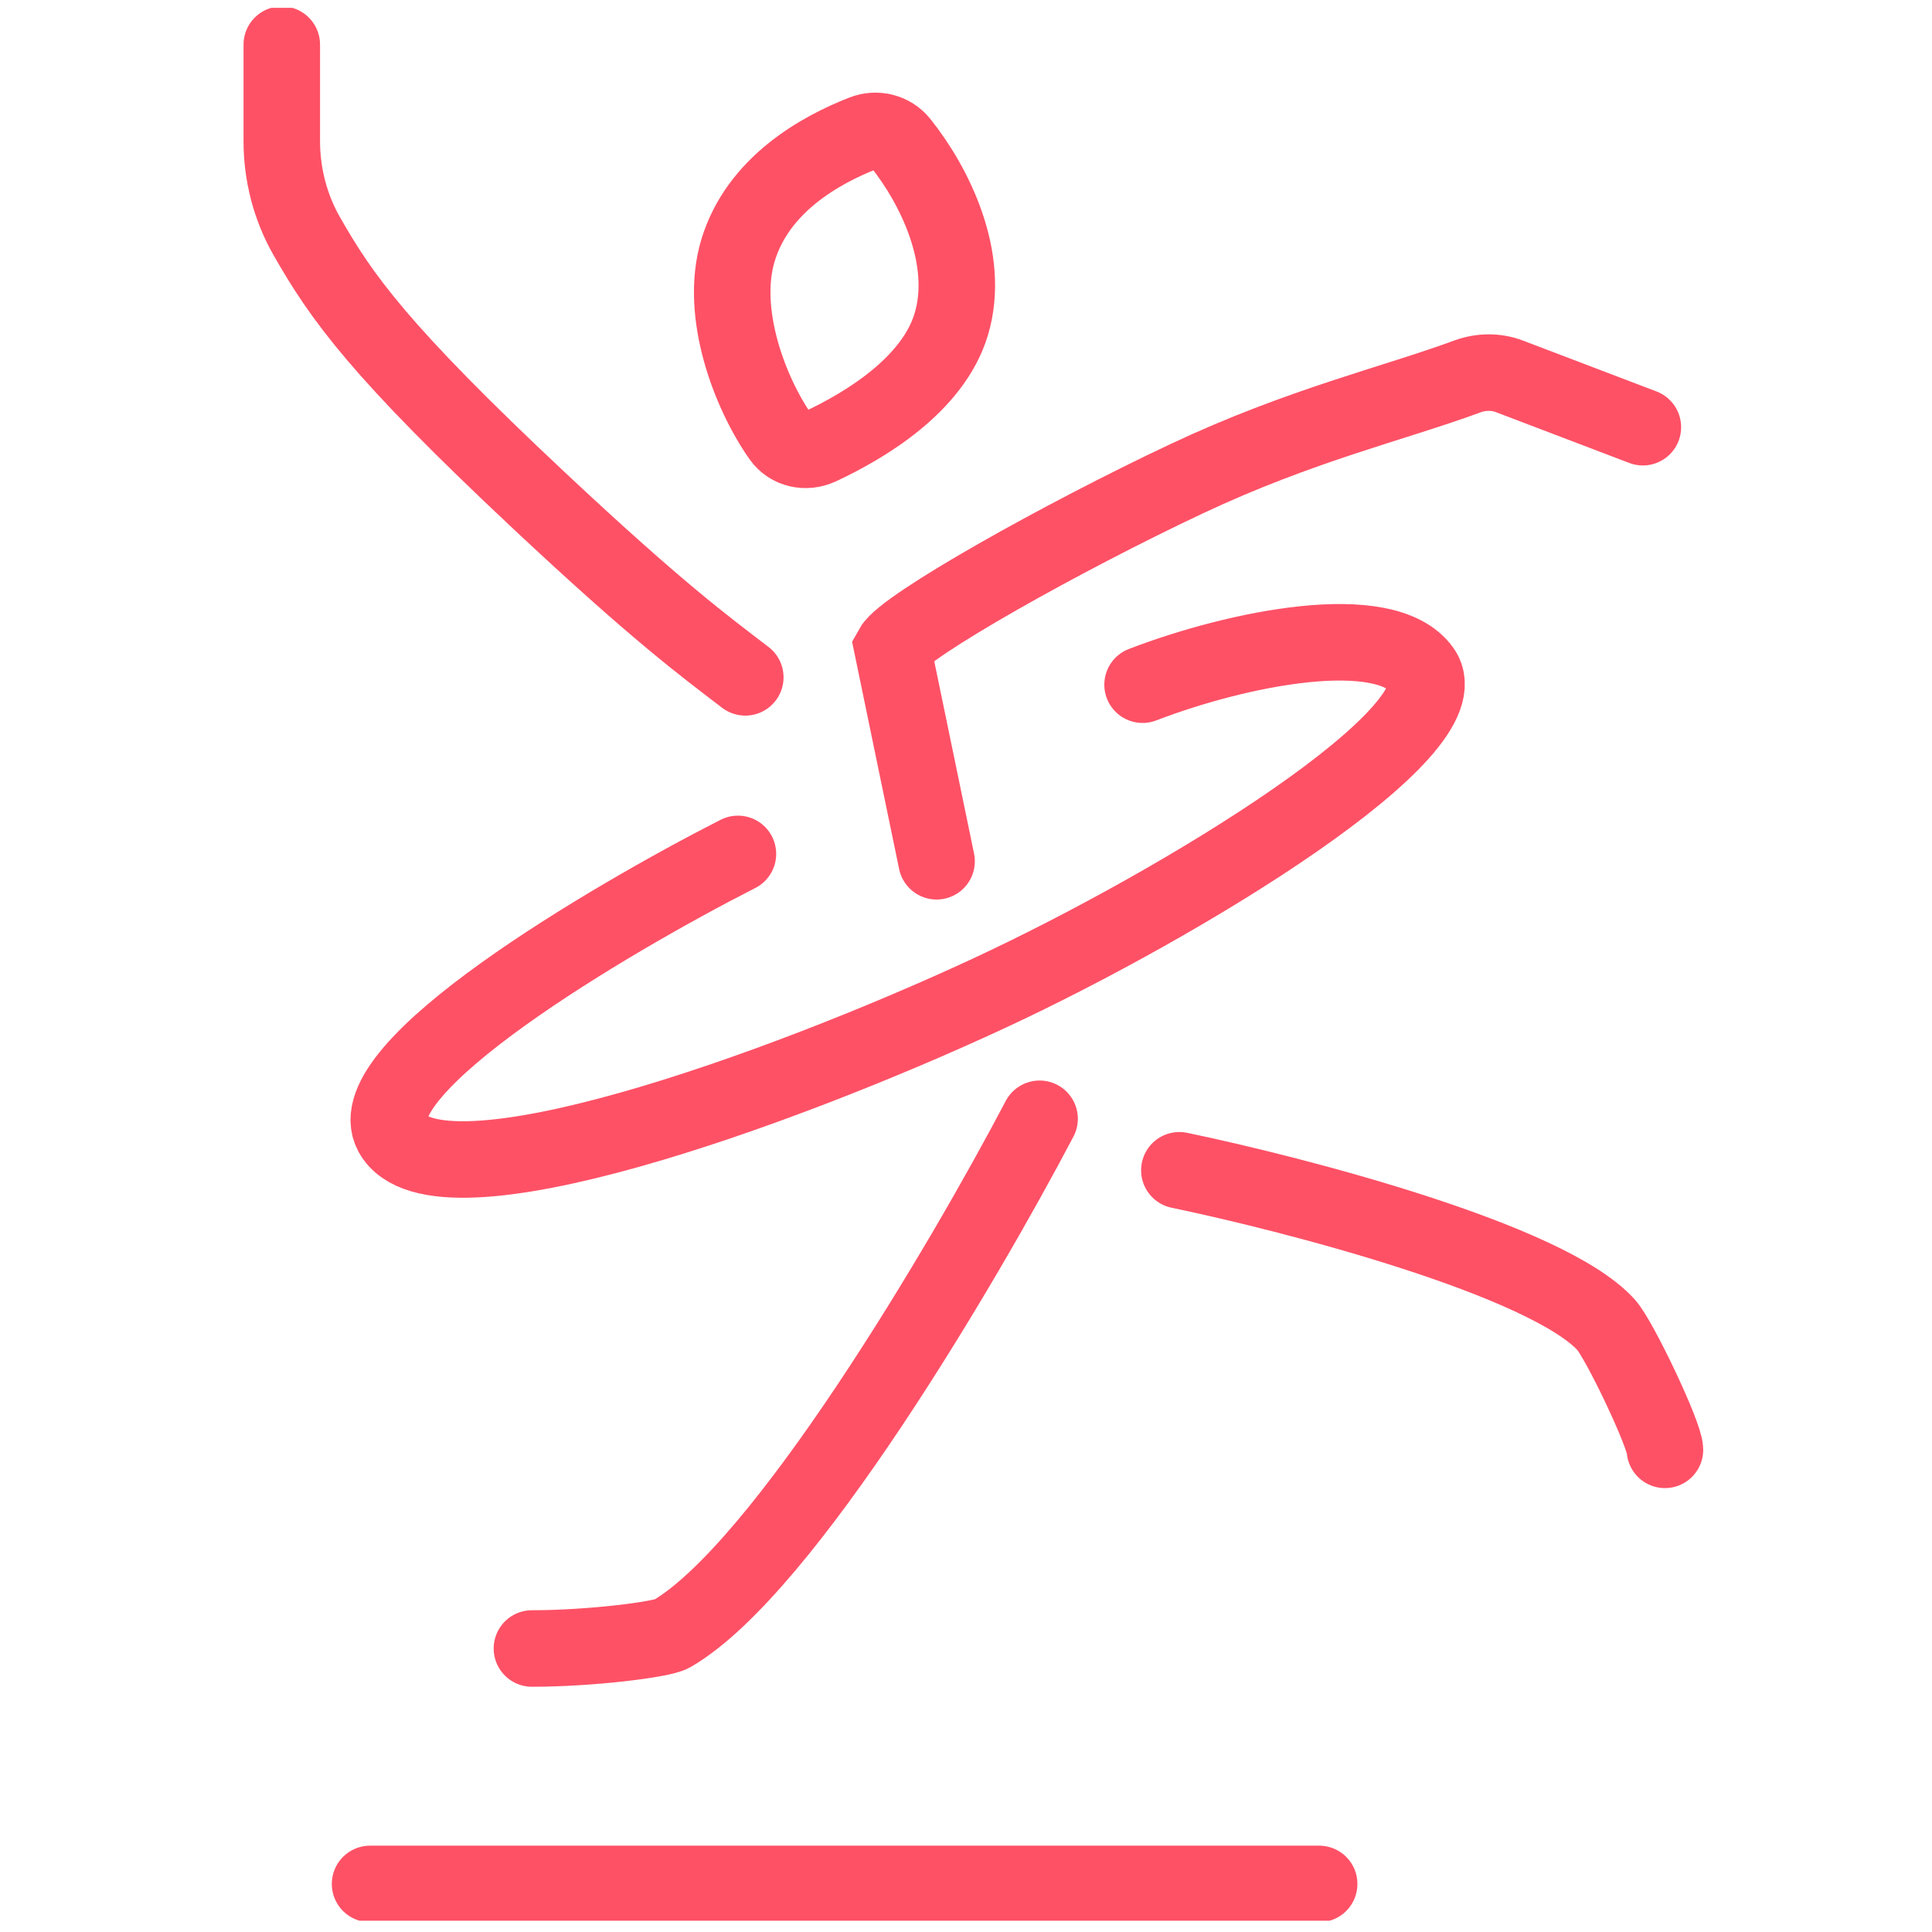 <svg width="101" height="101" viewBox="0 0 101 101" fill="none" xmlns="http://www.w3.org/2000/svg">
<g clip-path="url(#clip0_355_7026)">
<path d="M19.346 98.487H68.962" stroke="#FE5166" stroke-width="4" stroke-linecap="round"/>
<path d="M14.731 2.333V7.37C14.731 9.11 15.171 10.828 16.033 12.34C17.847 15.521 19.792 18.304 28.192 26.179C34.346 31.948 36.782 33.743 38.962 35.41" stroke="#FE5166" stroke-width="4" stroke-linecap="round"/>
<path d="M48.962 45.025L46.654 33.871C47.295 32.717 55.522 28.092 62.039 25.025C68.005 22.218 72.797 21.118 76.707 19.681C77.419 19.419 78.202 19.406 78.911 19.676L85.885 22.333M54.347 58.487C50.372 66.051 40.962 82.025 35.116 85.41C34.597 85.71 30.885 86.179 27.808 86.179" stroke="#FE5166" stroke-width="4" stroke-linecap="round"/>
<path d="M61.654 61.179C67.808 62.461 80.885 65.871 83.962 69.256C84.661 70.025 87.039 75.025 87.039 75.794M38.577 13.102C37.596 16.372 39.209 20.567 40.818 22.855C41.278 23.509 42.138 23.686 42.862 23.348C45.161 22.276 48.773 20.143 49.731 16.948C50.758 13.523 48.851 9.682 47.073 7.466C46.607 6.886 45.821 6.693 45.128 6.964C42.89 7.836 39.612 9.653 38.577 13.102Z" stroke="#FE5166" stroke-width="4" stroke-linecap="round"/>
<path d="M38.577 44.64C31.782 48.102 18.654 55.871 20.5 59.256C22.808 63.486 40.885 56.948 51.654 51.948C61.956 47.165 76.596 38.174 74.346 35.025C72.423 32.333 64.731 33.871 59.731 35.794" stroke="#FE5166" stroke-width="4" stroke-linecap="round"/>
</g>
<defs>
<clipPath id="clip0_355_7026">
<rect width="100" height="100" fill="white" transform="translate(0.5 0.41)"/>
</clipPath>
</defs>
</svg>
